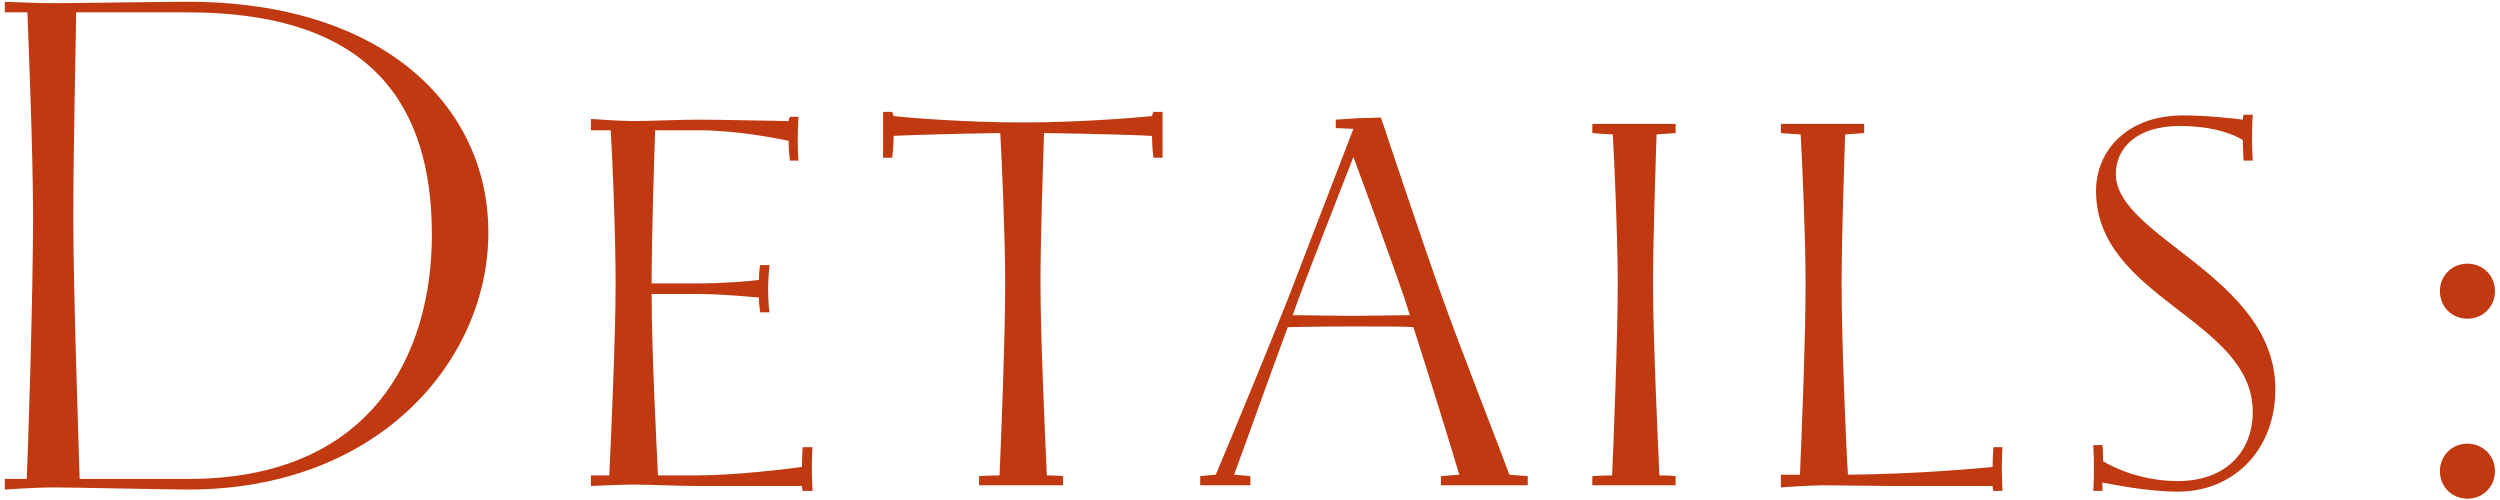<?xml version="1.0" encoding="UTF-8"?> <svg xmlns="http://www.w3.org/2000/svg" width="170" height="34" viewBox="0 0 170 34" fill="none"><path d="M12.808 33.288C11.416 33.288 4.888 33.144 3.592 33.144C2.488 33.144 0.328 33.288 0.328 33.288V32.568H1.816C1.912 30.648 2.248 20.088 2.248 14.76C2.248 10.152 1.912 2.232 1.864 0.84H0.328V0.12C0.328 0.12 2.488 0.216 3.592 0.216C4.888 0.216 11.368 0.12 12.76 0.12C26.008 0.12 33.208 7.176 33.208 15.816C33.208 24.408 25.864 33.288 12.808 33.288ZM12.76 0.84H5.176C5.176 2.04 4.984 10.056 4.984 14.76C4.984 20.04 5.368 30.648 5.416 32.568H12.808C25.24 32.568 29.368 24.12 29.368 15.96C29.368 7.176 25.288 0.84 12.76 0.84ZM54.294 10.92H53.718C53.718 10.92 53.622 10.248 53.622 9.576C52.902 9.432 50.214 8.856 47.382 8.856H44.55C44.502 10.296 44.31 15.912 44.31 19.272H47.382C49.158 19.272 50.982 19.128 51.606 19.032C51.606 18.36 51.702 18.024 51.702 18.024H52.326C52.326 18.024 52.23 18.936 52.23 19.656C52.23 20.616 52.326 21.24 52.326 21.24H51.702C51.702 21.24 51.606 20.808 51.606 20.232C50.982 20.184 49.158 19.992 47.382 19.992H44.31C44.31 23.832 44.646 30.312 44.742 32.328H47.382C49.926 32.328 53.526 31.896 54.534 31.752C54.534 31.08 54.582 30.408 54.582 30.408H55.254C55.254 30.408 55.206 30.888 55.206 31.896C55.206 32.568 55.254 33.384 55.254 33.384H54.582C54.582 33.384 54.534 33.24 54.534 33.048H47.382C46.422 33.048 44.07 32.952 43.062 32.952C42.198 32.952 40.182 33.048 40.182 33.048V32.328H41.43C41.526 30.264 41.862 23.064 41.862 19.272C41.862 15.864 41.622 10.152 41.526 8.856H40.182V8.088C40.182 8.088 42.198 8.232 43.062 8.232C44.07 8.232 46.422 8.136 47.382 8.136C49.158 8.136 52.998 8.232 53.622 8.232C53.67 7.992 53.718 7.944 53.718 7.944H54.294C54.294 7.944 54.246 8.76 54.246 9.432C54.246 10.44 54.294 10.92 54.294 10.92ZM60.672 10.728H60.048V7.608H60.672L60.768 7.896C61.632 7.992 65.568 8.328 69.552 8.328C73.44 8.328 77.328 7.992 78.336 7.896C78.384 7.656 78.432 7.608 78.432 7.608H79.056V10.728H78.432C78.432 10.728 78.336 9.96 78.336 9.24C77.568 9.192 74.448 9.096 70.992 9.048C70.944 10.68 70.752 16.056 70.752 19.272C70.752 22.968 71.088 30.168 71.184 32.328C71.856 32.328 72.288 32.376 72.288 32.376V33H66.576V32.376C66.576 32.376 67.2 32.328 67.968 32.328C68.064 30.216 68.352 23.016 68.352 19.272C68.352 16.008 68.112 10.632 68.016 9.048C64.656 9.096 61.632 9.192 60.768 9.24C60.768 9.96 60.672 10.728 60.672 10.728ZM90.831 8.712V8.136L92.319 8.04L93.903 7.992C93.903 7.992 96.975 17.208 98.079 20.232C99.039 22.968 101.823 30.072 102.639 32.28C103.311 32.328 103.887 32.376 103.887 32.376V33H97.983V32.376C97.983 32.376 98.607 32.328 99.231 32.28C98.703 30.504 97.167 25.512 96.111 22.248C95.583 22.2 94.239 22.2 91.935 22.2C89.295 22.2 87.855 22.248 87.567 22.248C86.319 25.608 84.543 30.6 83.919 32.28C84.591 32.328 85.023 32.376 85.023 32.376V33H81.615V32.376C81.615 32.376 82.047 32.328 82.671 32.28C83.631 30.024 86.559 22.92 87.615 20.232L92.031 8.76L90.831 8.712ZM91.935 21.48L95.871 21.432L95.487 20.232C94.767 18.12 92.751 12.6 92.031 10.68C90.879 13.608 89.103 18.168 88.335 20.232L87.903 21.432L91.935 21.48ZM108.278 33V32.376C108.278 32.376 108.902 32.328 109.622 32.328C109.718 30.216 110.006 23.016 110.006 19.272C110.006 16.056 109.766 10.776 109.67 9.144C108.806 9.096 108.278 9.048 108.278 9.048V8.424H113.942V9.048C113.942 9.048 113.366 9.096 112.646 9.144C112.598 10.872 112.406 16.104 112.406 19.272C112.406 22.968 112.742 30.168 112.838 32.328C113.51 32.328 113.942 32.376 113.942 32.376V33H108.278ZM135.548 30.408H136.172C136.172 30.408 136.124 30.888 136.124 31.896C136.124 32.568 136.172 33.384 136.172 33.384H135.548C135.548 33.384 135.5 33.24 135.5 33.048H128.54C127.58 33.048 124.988 33 123.98 33C123.116 33 121.1 33.144 121.1 33.144V32.28H122.396C122.492 30.168 122.78 23.016 122.78 19.272C122.78 16.056 122.54 10.776 122.444 9.144C121.628 9.096 121.1 9.048 121.1 9.048V8.424H126.764V9.048C126.764 9.048 126.188 9.096 125.468 9.144C125.42 10.872 125.228 16.104 125.228 19.272C125.228 22.968 125.516 30.072 125.66 32.28C130.508 32.232 134.54 31.848 135.5 31.752C135.5 31.08 135.548 30.408 135.548 30.408ZM148.435 7.848C149.971 7.848 151.795 8.04 152.515 8.136C152.515 7.992 152.563 7.8 152.563 7.8H153.187C153.187 7.8 153.139 8.52 153.139 9.336C153.139 10.296 153.187 10.92 153.187 10.92H152.563C152.563 10.92 152.515 10.2 152.515 9.528C151.987 9.192 150.643 8.568 148.195 8.568C145.267 8.568 143.875 10.104 143.875 11.832C143.875 16.152 154.723 18.792 154.723 26.472C154.723 30.6 151.891 33.432 148.099 33.432C146.083 33.432 143.683 32.952 142.963 32.808V33.384H142.339C142.339 33.384 142.387 32.76 142.387 31.8C142.387 30.984 142.339 30.264 142.339 30.264H142.963C142.963 30.264 143.011 30.408 143.011 31.368C143.587 31.704 145.459 32.712 148.099 32.712C151.315 32.712 153.187 30.744 153.187 28.008C153.187 21.72 142.531 20.28 142.531 12.984C142.531 10.2 144.691 7.848 148.435 7.848ZM165.913 32.04C165.913 30.984 166.729 30.168 167.785 30.168C168.841 30.168 169.657 30.984 169.657 32.04C169.657 33.096 168.841 33.912 167.785 33.912C166.729 33.912 165.913 33.096 165.913 32.04ZM165.913 19.8C165.913 18.744 166.729 17.928 167.785 17.928C168.841 17.928 169.657 18.744 169.657 19.8C169.657 20.856 168.841 21.672 167.785 21.672C166.729 21.672 165.913 20.856 165.913 19.8Z" fill="#C13911"></path></svg> 